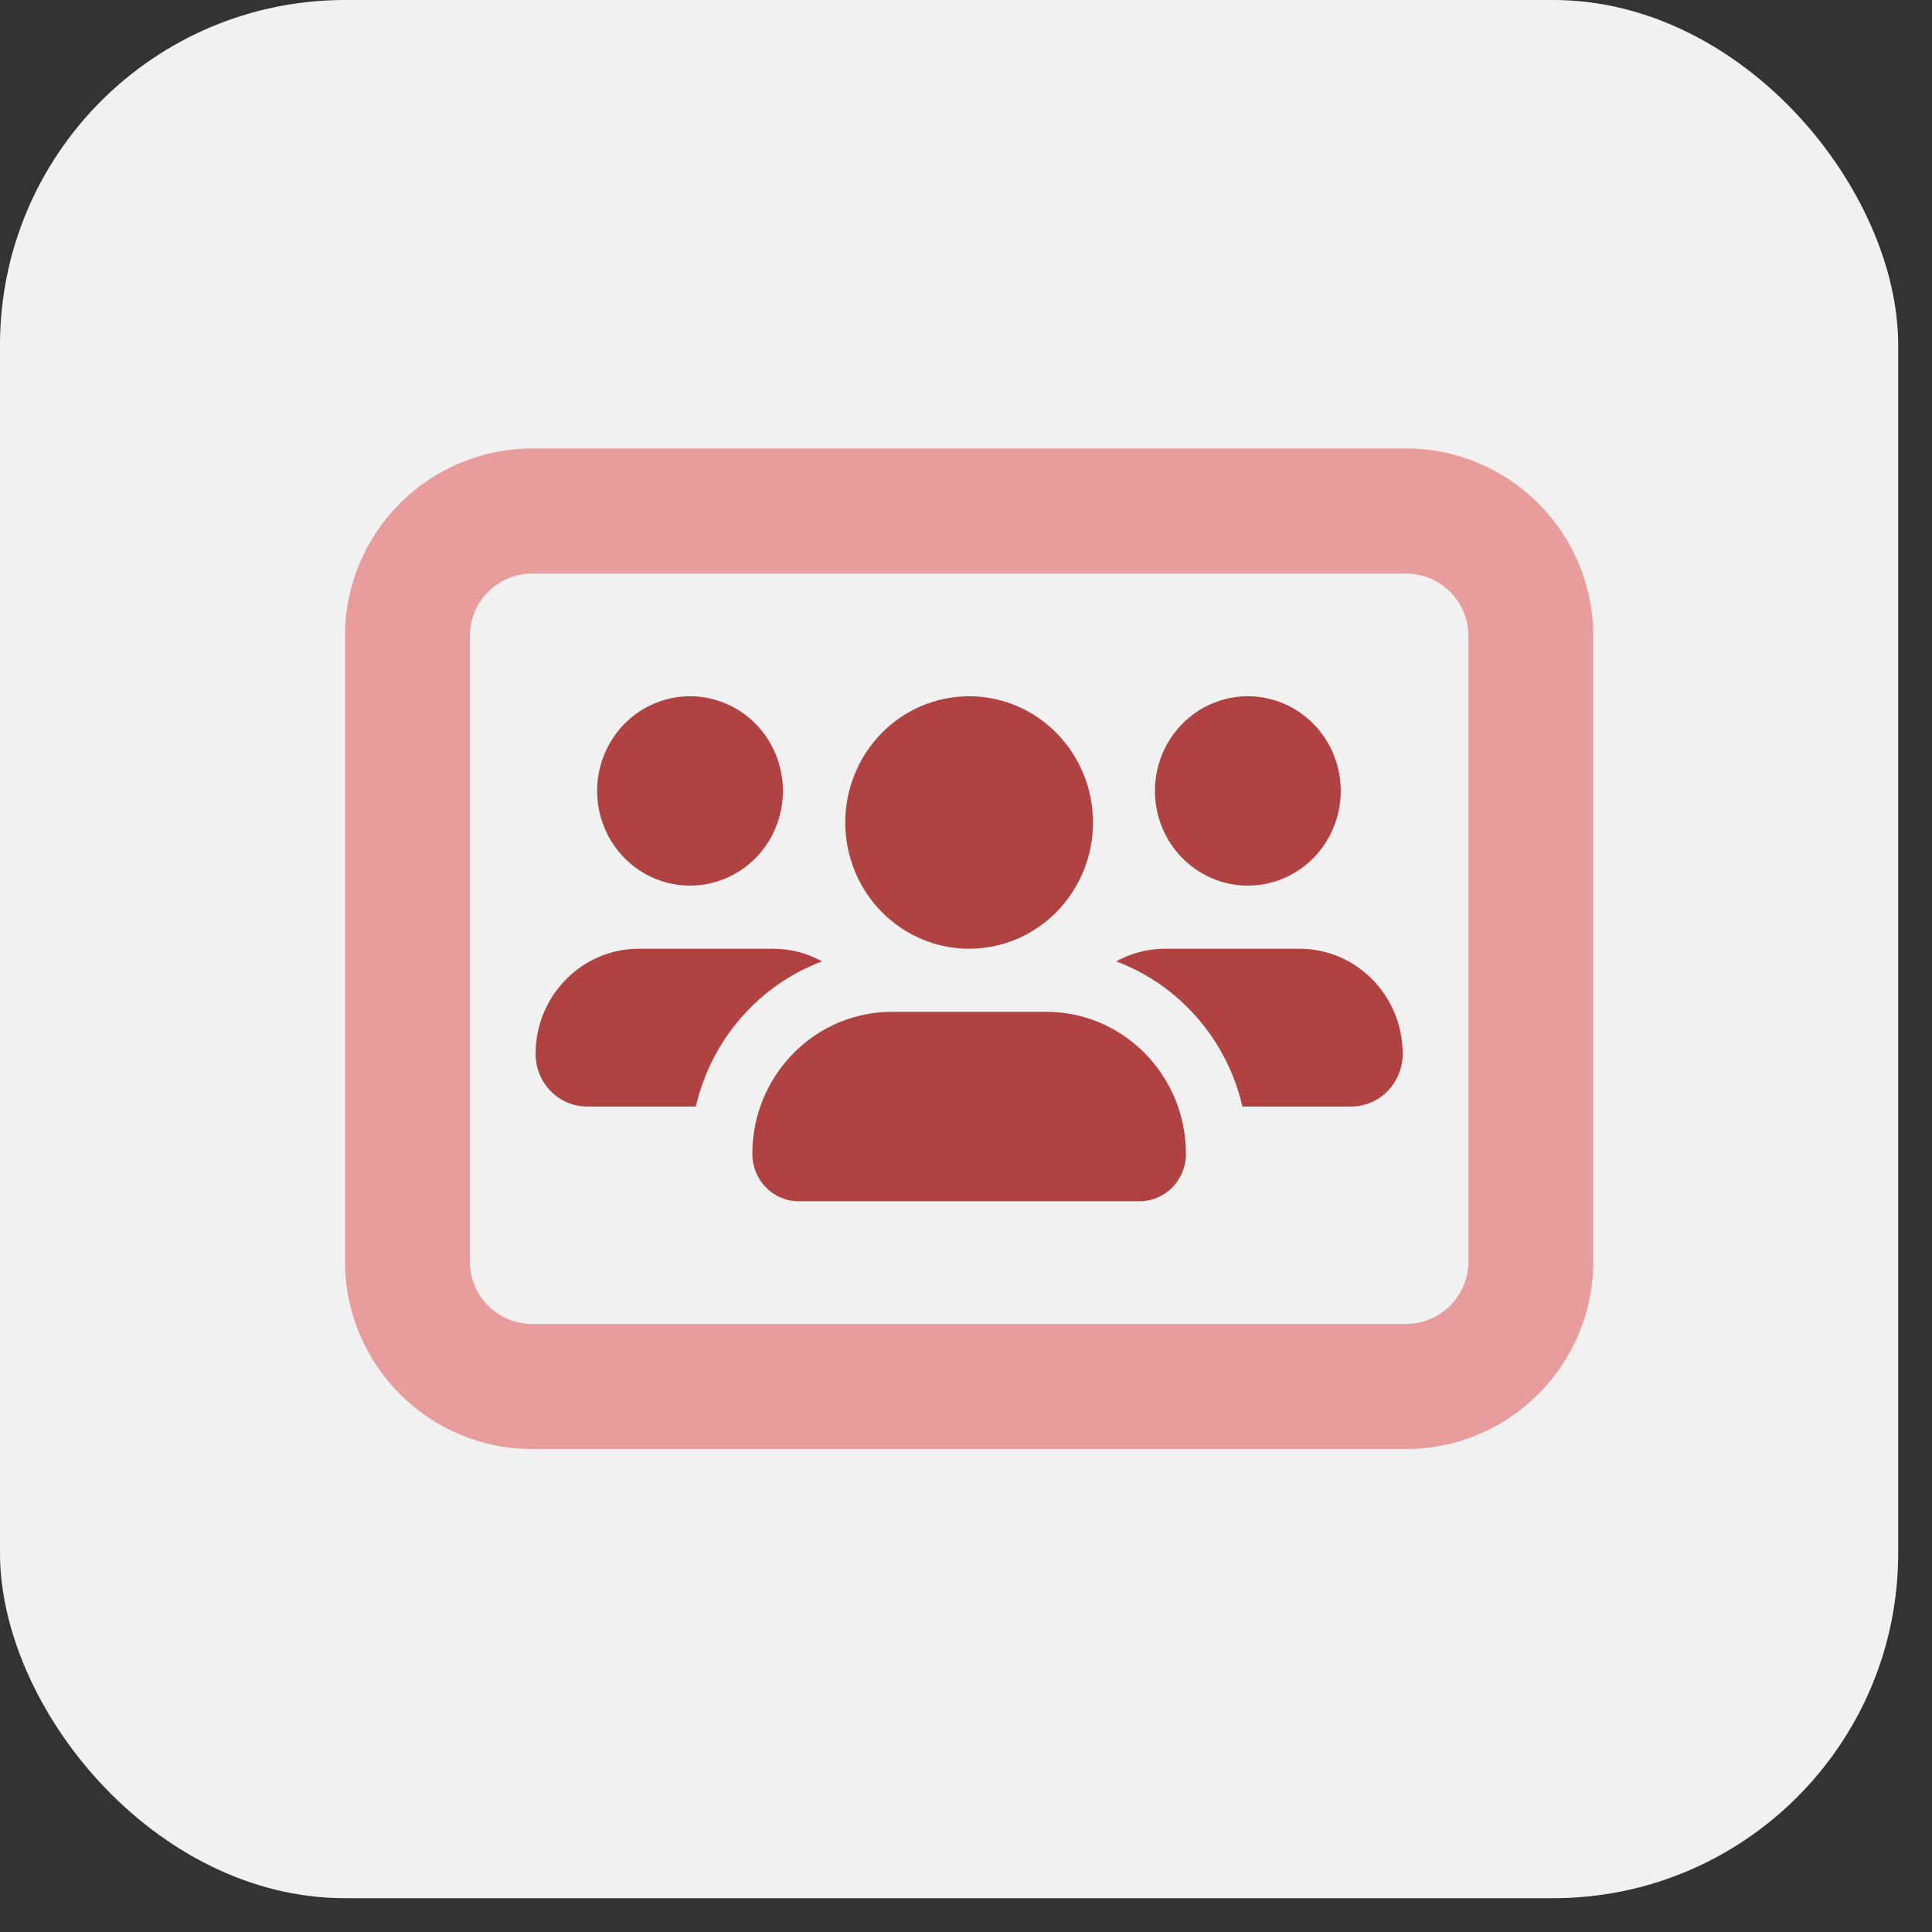 <svg width="56" height="56" viewBox="0 0 56 56" fill="none" xmlns="http://www.w3.org/2000/svg">
<rect x="0" y="0" width="56" height="56" fill="#333333" stroke="none"/>
<rect width="55.02" height="55.02" rx="10" fill="#F1F1F1"/>
<path d="M15.427 13C12.431 13 10 15.435 10 18.438V36.562C10 39.565 12.431 42 15.427 42H40.754C43.75 42 46.181 39.565 46.181 36.562V18.438C46.181 15.435 43.75 13 40.754 13H15.427ZM13.618 18.438C13.618 17.435 14.427 16.625 15.427 16.625H40.754C41.754 16.625 42.563 17.435 42.563 18.438V36.562C42.563 37.565 41.754 38.375 40.754 38.375H15.427C14.427 38.375 13.618 37.565 13.618 36.562V18.438Z" fill="#E89C9C"/>
<path d="M22.693 22.925C22.693 22.565 22.624 22.208 22.488 21.875C22.353 21.542 22.155 21.239 21.905 20.985C21.655 20.73 21.358 20.527 21.031 20.39C20.704 20.252 20.354 20.181 20.001 20.181C19.647 20.181 19.297 20.252 18.97 20.39C18.643 20.527 18.346 20.73 18.096 20.985C17.846 21.239 17.648 21.542 17.513 21.875C17.377 22.208 17.308 22.565 17.308 22.925C17.308 23.286 17.377 23.643 17.513 23.976C17.648 24.309 17.846 24.611 18.096 24.866C18.346 25.121 18.643 25.323 18.97 25.461C19.297 25.599 19.647 25.67 20.001 25.67C20.354 25.67 20.704 25.599 21.031 25.461C21.358 25.323 21.655 25.121 21.905 24.866C22.155 24.611 22.353 24.309 22.488 23.976C22.624 23.643 22.693 23.286 22.693 22.925ZM15.524 30.547C15.524 31.388 16.191 32.074 17.022 32.074H20.169C20.618 30.124 22.009 28.546 23.827 27.866C23.406 27.631 22.918 27.5 22.407 27.5H18.514C16.864 27.5 15.524 28.866 15.524 30.547ZM36.012 32.074H39.159C39.984 32.074 40.657 31.394 40.657 30.547C40.657 28.861 39.316 27.5 37.667 27.5H33.773C33.257 27.5 32.775 27.631 32.354 27.866C34.172 28.546 35.563 30.124 36.012 32.074ZM31.008 29.387C30.789 29.347 30.564 29.329 30.334 29.329H25.846C25.616 29.329 25.392 29.347 25.173 29.387C23.715 29.638 22.52 30.685 22.037 32.074C21.886 32.503 21.807 32.966 21.807 33.446C21.807 34.207 22.407 34.819 23.153 34.819H33.027C33.773 34.819 34.374 34.207 34.374 33.446C34.374 32.966 34.295 32.503 34.144 32.074C33.661 30.685 32.466 29.638 31.008 29.387ZM38.862 22.925C38.862 22.197 38.578 21.499 38.073 20.985C37.568 20.47 36.883 20.181 36.169 20.181C35.455 20.181 34.77 20.47 34.265 20.985C33.76 21.499 33.476 22.197 33.476 22.925C33.476 23.653 33.76 24.351 34.265 24.866C34.77 25.381 35.455 25.67 36.169 25.67C36.883 25.67 37.568 25.381 38.073 24.866C38.578 24.351 38.862 23.653 38.862 22.925ZM28.09 27.5C29.043 27.5 29.956 27.114 30.629 26.428C31.302 25.742 31.681 24.811 31.681 23.84C31.681 22.87 31.302 21.939 30.629 21.253C29.956 20.566 29.043 20.181 28.09 20.181C27.138 20.181 26.225 20.566 25.552 21.253C24.878 21.939 24.5 22.87 24.5 23.84C24.5 24.811 24.878 25.742 25.552 26.428C26.225 27.114 27.138 27.5 28.09 27.5Z" fill="#B14242"/>
</svg>
